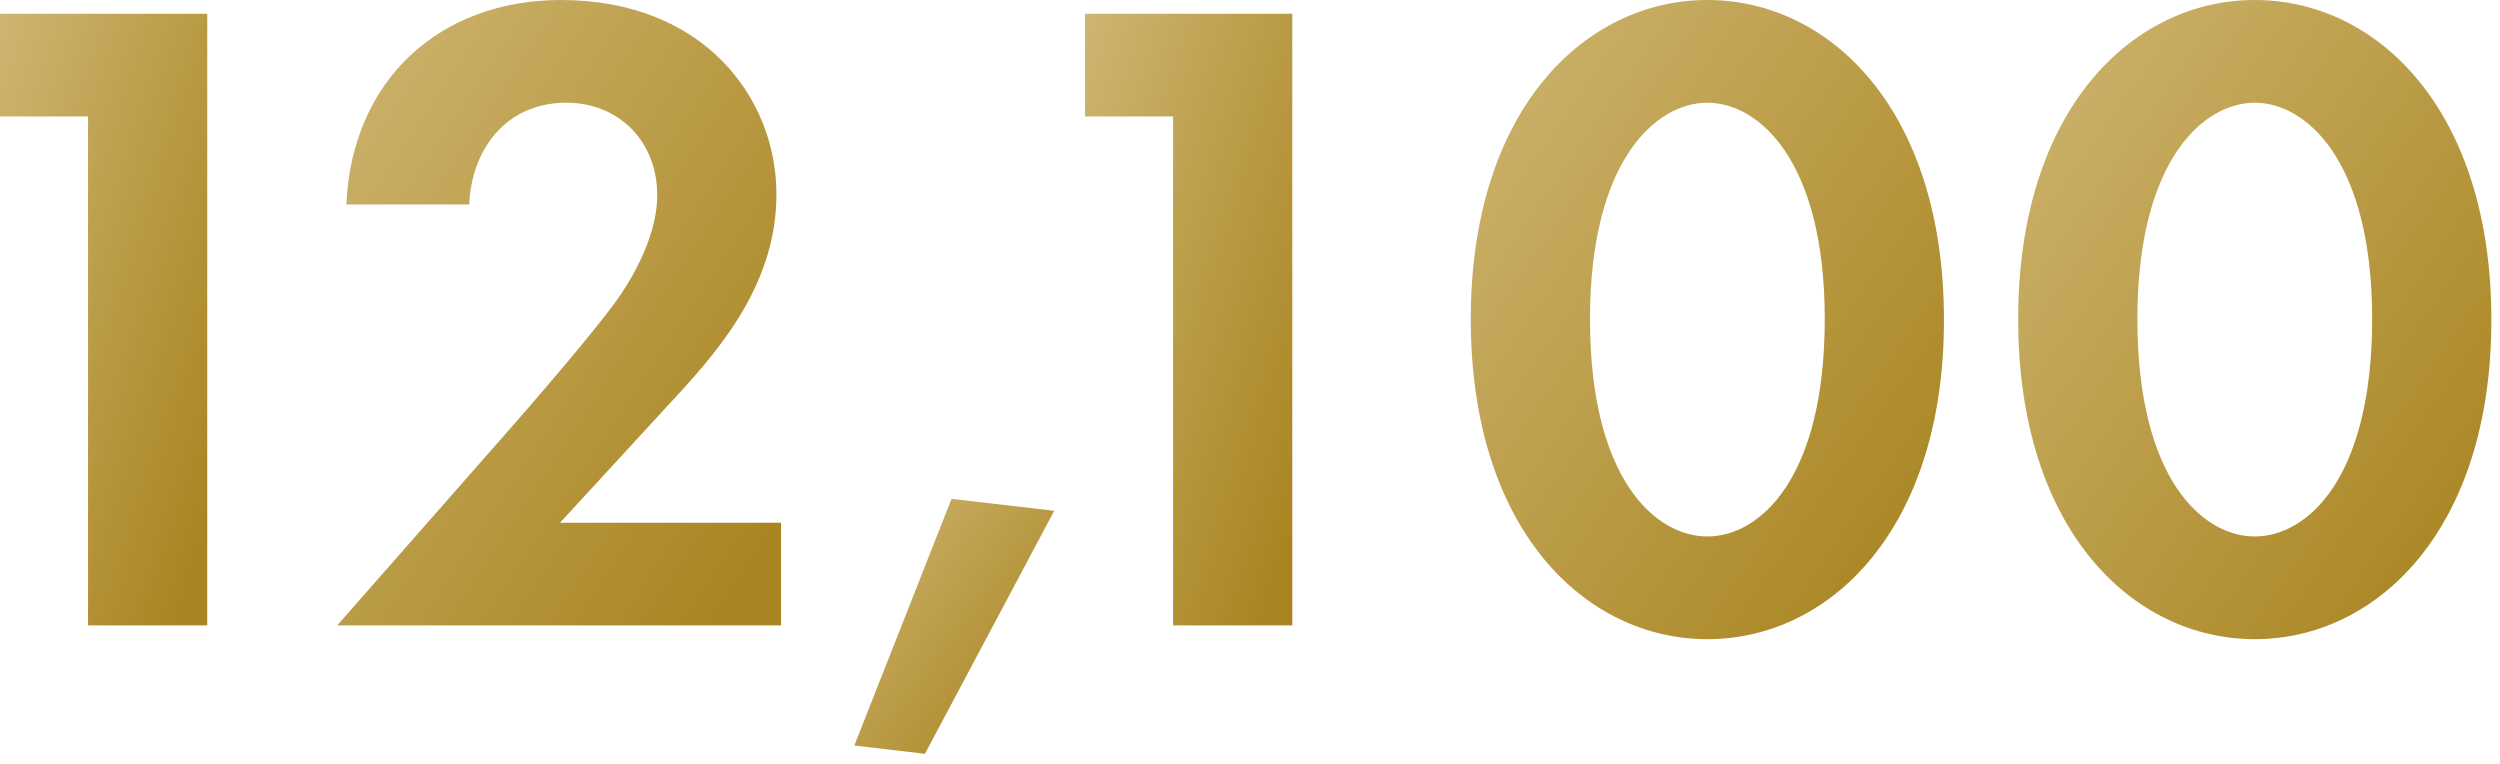 <svg width="229" height="70" viewBox="0 0 229 70" fill="none" xmlns="http://www.w3.org/2000/svg">
<path d="M206.537 58.548C195.365 58.548 184.865 48.552 184.865 29.232C184.865 9.996 195.365 0 206.537 0C217.709 0 228.209 9.996 228.209 29.316C228.209 48.552 217.709 58.548 206.537 58.548ZM206.537 9.408C201.833 9.408 195.785 14.7 195.785 29.232C195.785 43.848 201.749 49.14 206.537 49.14C211.325 49.14 217.289 43.848 217.289 29.232C217.289 14.7 211.241 9.408 206.537 9.408Z" fill="url(#paint0_linear_3981_3569)"/>
<path d="M156.395 58.548C145.223 58.548 134.723 48.552 134.723 29.232C134.723 9.996 145.223 0 156.395 0C167.567 0 178.067 9.996 178.067 29.316C178.067 48.552 167.567 58.548 156.395 58.548ZM156.395 9.408C151.691 9.408 145.643 14.7 145.643 29.232C145.643 43.848 151.607 49.14 156.395 49.14C161.183 49.14 167.147 43.848 167.147 29.232C167.147 14.7 161.099 9.408 156.395 9.408Z" fill="url(#paint1_linear_3981_3569)"/>
<path d="M107.455 57.288V10.668H99.391V1.26H118.375V57.288H107.455Z" fill="url(#paint2_linear_3981_3569)"/>
<path d="M78.256 68.292L87.16 45.696L96.568 46.788L84.724 69.048L78.256 68.292Z" fill="url(#paint3_linear_3981_3569)"/>
<path d="M30.886 57.288L47.35 38.556C48.358 37.38 54.91 29.904 56.926 26.88C58.438 24.612 60.202 21.168 60.202 17.892C60.202 12.852 56.59 9.408 51.886 9.408C46.174 9.408 43.15 13.944 42.982 18.732H31.726C32.23 7.308 40.294 0 51.382 0C64.402 0 71.122 8.904 71.122 17.808C71.122 26.46 65.326 32.676 60.958 37.38L51.298 47.88H71.542V57.288H30.886Z" fill="url(#paint4_linear_3981_3569)"/>
<path d="M8.064 57.288V10.668H0V1.26H18.984V57.288H8.064Z" fill="url(#paint5_linear_3981_3569)"/>
<defs>
<linearGradient id="paint0_linear_3981_3569" x1="222.215" y1="58.548" x2="168.031" y2="20.924" gradientUnits="userSpaceOnUse">
<stop stop-color="#A98521"/>
<stop offset="1" stop-color="#CFB673"/>
</linearGradient>
<linearGradient id="paint1_linear_3981_3569" x1="172.073" y1="58.548" x2="117.889" y2="20.924" gradientUnits="userSpaceOnUse">
<stop stop-color="#A98521"/>
<stop offset="1" stop-color="#CFB673"/>
</linearGradient>
<linearGradient id="paint2_linear_3981_3569" x1="115.75" y1="57.288" x2="83.802" y2="47.135" gradientUnits="userSpaceOnUse">
<stop stop-color="#A98521"/>
<stop offset="1" stop-color="#CFB673"/>
</linearGradient>
<linearGradient id="paint3_linear_3981_3569" x1="94.036" y1="69.048" x2="72.018" y2="52.854" gradientUnits="userSpaceOnUse">
<stop stop-color="#A98521"/>
<stop offset="1" stop-color="#CFB673"/>
</linearGradient>
<linearGradient id="paint4_linear_3981_3569" x1="65.92" y1="57.288" x2="13.719" y2="22.542" gradientUnits="userSpaceOnUse">
<stop stop-color="#A98521"/>
<stop offset="1" stop-color="#CFB673"/>
</linearGradient>
<linearGradient id="paint5_linear_3981_3569" x1="16.359" y1="57.288" x2="-15.589" y2="47.135" gradientUnits="userSpaceOnUse">
<stop stop-color="#A98521"/>
<stop offset="1" stop-color="#CFB673"/>
</linearGradient>
</defs>
</svg>
